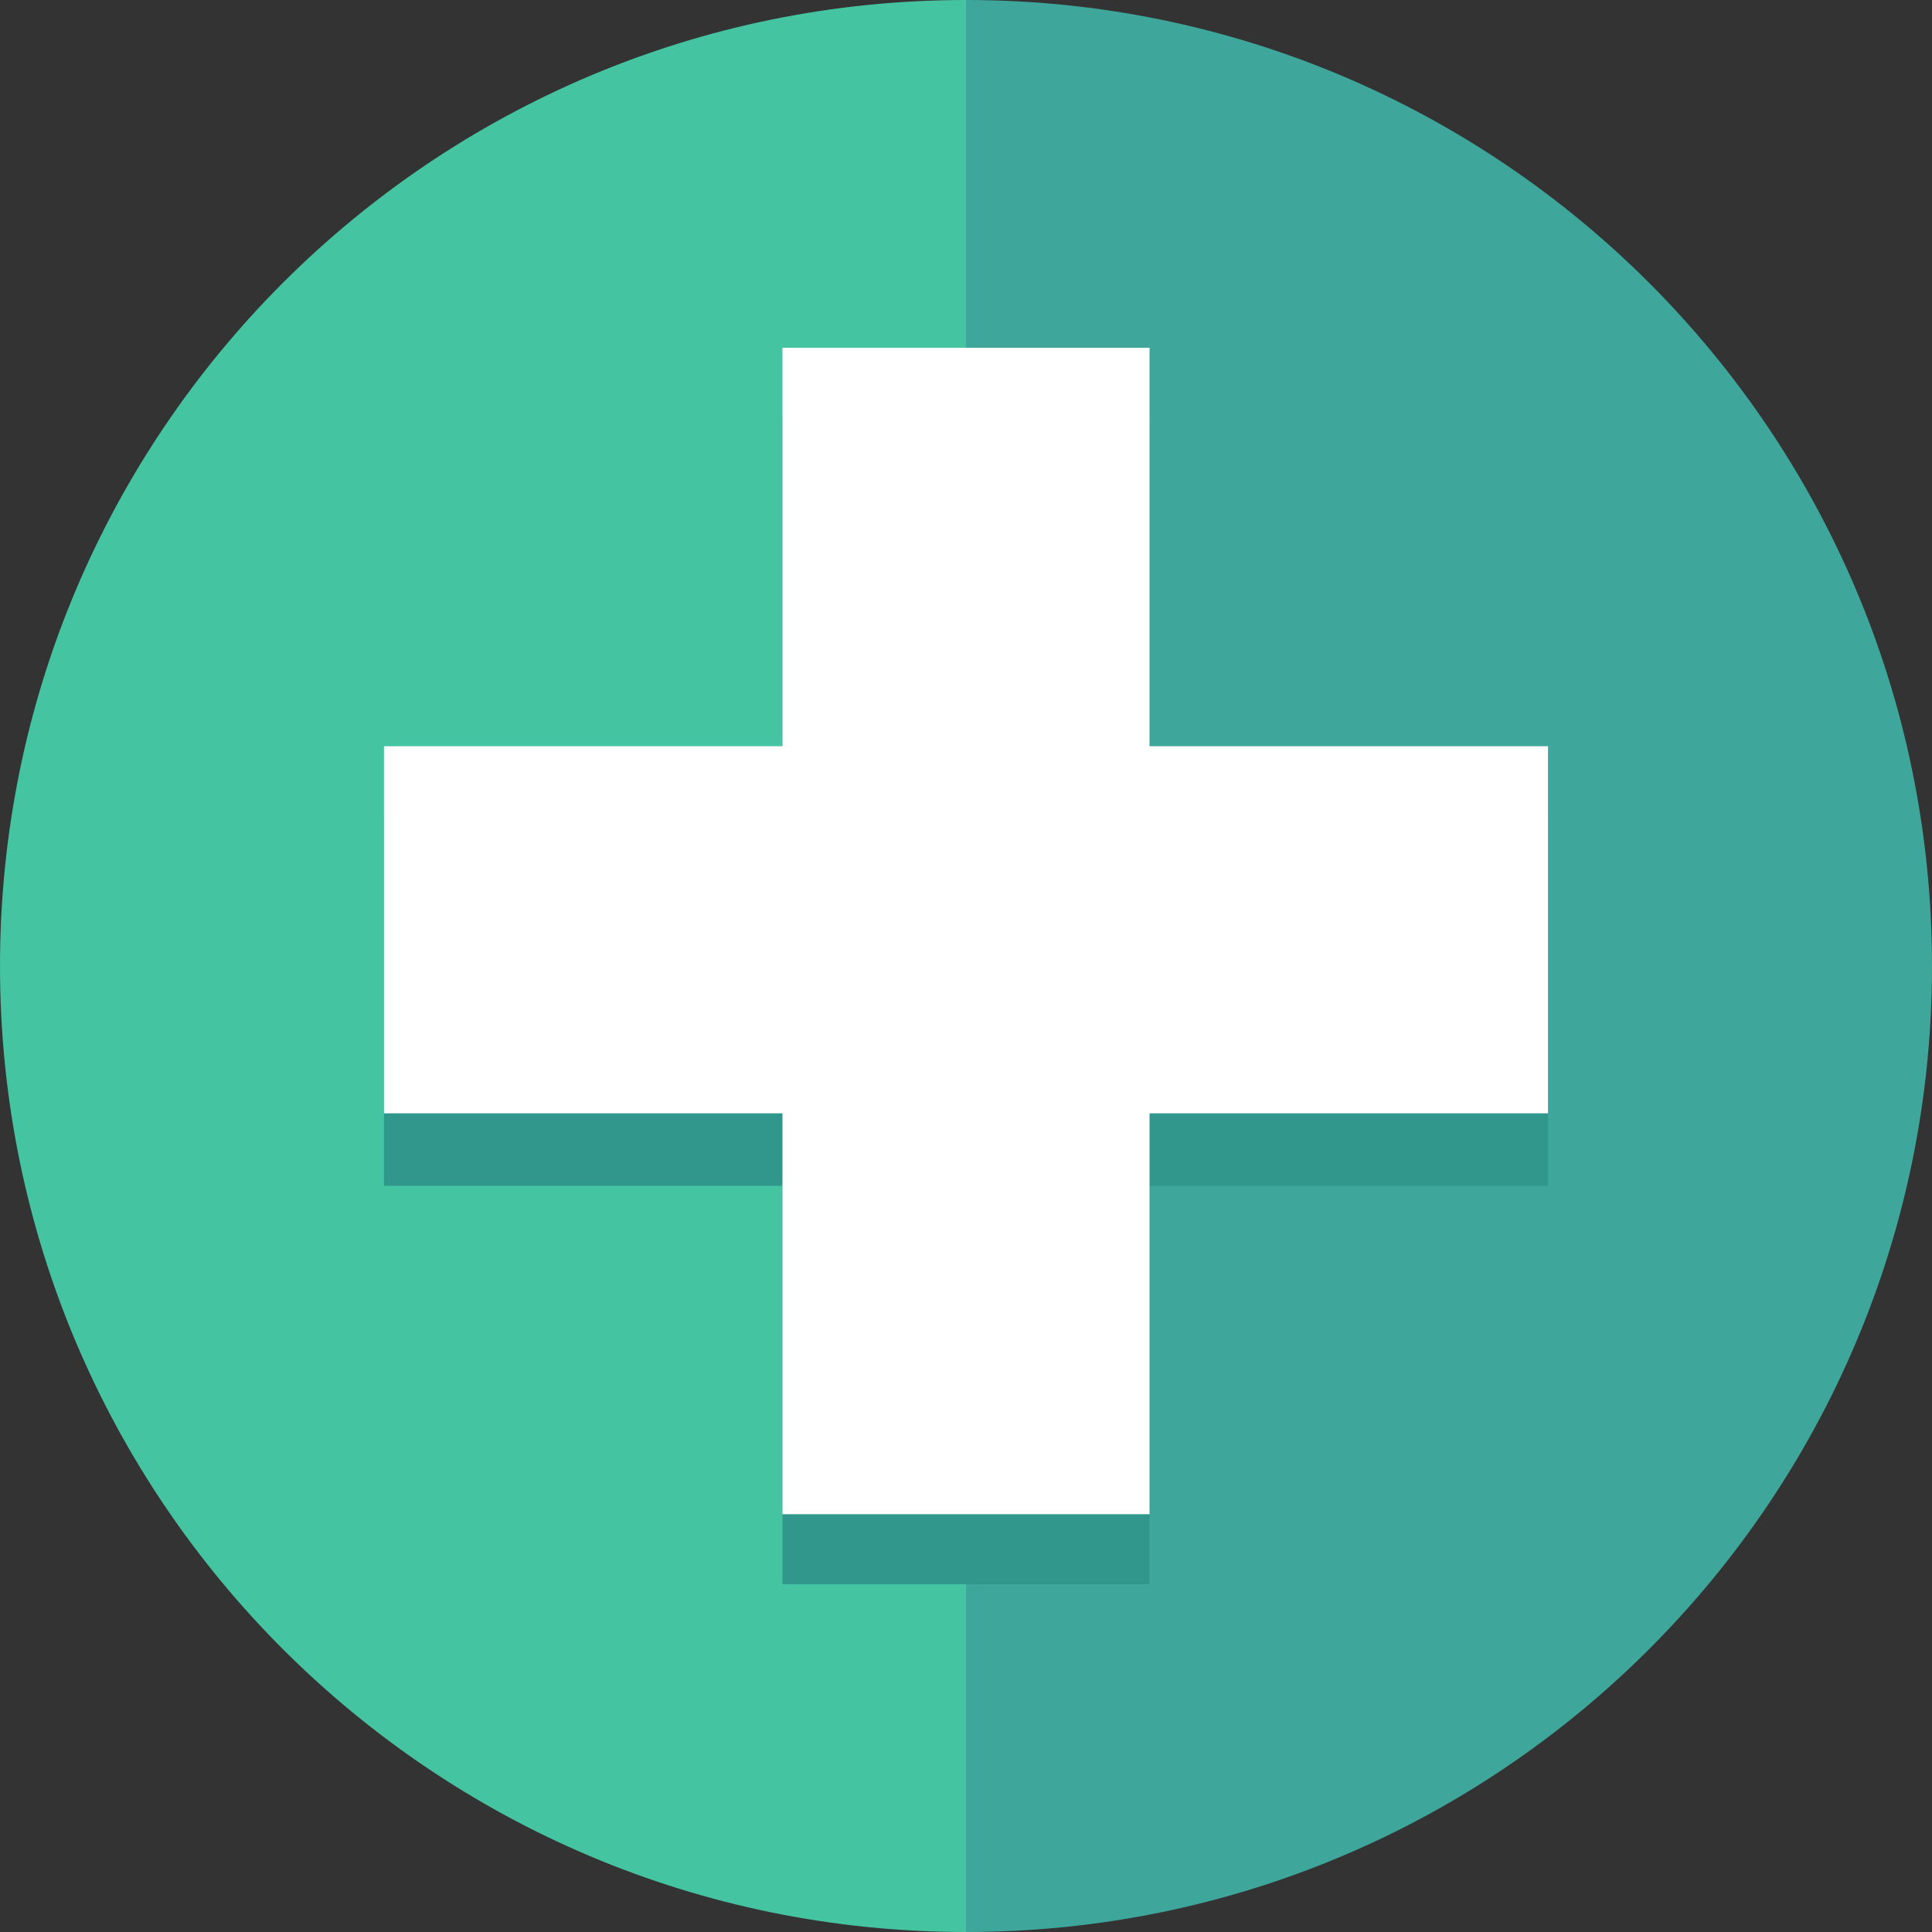 <?xml version="1.0" encoding="iso-8859-1"?>
<!-- Generator: Adobe Illustrator 19.0.0, SVG Export Plug-In . SVG Version: 6.00 Build 0)  -->
<svg version="1.1" id="Layer_1" xmlns="http://www.w3.org/2000/svg" xmlns:xlink="http://www.w3.org/1999/xlink" x="0px" y="0px"
	 viewBox="0 0 481.882 481.882" style="enable-background:new 0 0 481.882 481.882;" xml:space="preserve">
<rect x="0" y="0" width="481.882" height="481.882" fill="#333333" stroke="none"/>
<path style="fill:#44C4A1;" d="M0,240.941c0,133.12,107.821,240.941,240.941,240.941V0C107.821,0,0,107.821,0,240.941z"/>
<path style="fill:#3EA69B;" d="M240.941,0v481.882c133.12,0,240.941-107.821,240.941-240.941S374.061,0,240.941,0z"/>
<polygon style="fill:#31978C;" points="386.108,204.198 286.72,204.198 286.72,104.207 195.162,104.207 195.162,204.198 
	95.774,204.198 95.774,295.755 195.162,295.755 195.162,395.144 286.72,395.144 286.72,295.755 386.108,295.755 "/>
<polygon style="fill:#FFFFFF;" points="386.108,186.127 286.72,186.127 286.72,86.739 195.162,86.739 195.162,186.127 
	95.774,186.127 95.774,277.685 195.162,277.685 195.162,377.675 286.72,377.675 286.72,277.685 386.108,277.685 "/>
<g>
</g>
<g>
</g>
<g>
</g>
<g>
</g>
<g>
</g>
<g>
</g>
<g>
</g>
<g>
</g>
<g>
</g>
<g>
</g>
<g>
</g>
<g>
</g>
<g>
</g>
<g>
</g>
<g>
</g>
</svg>
